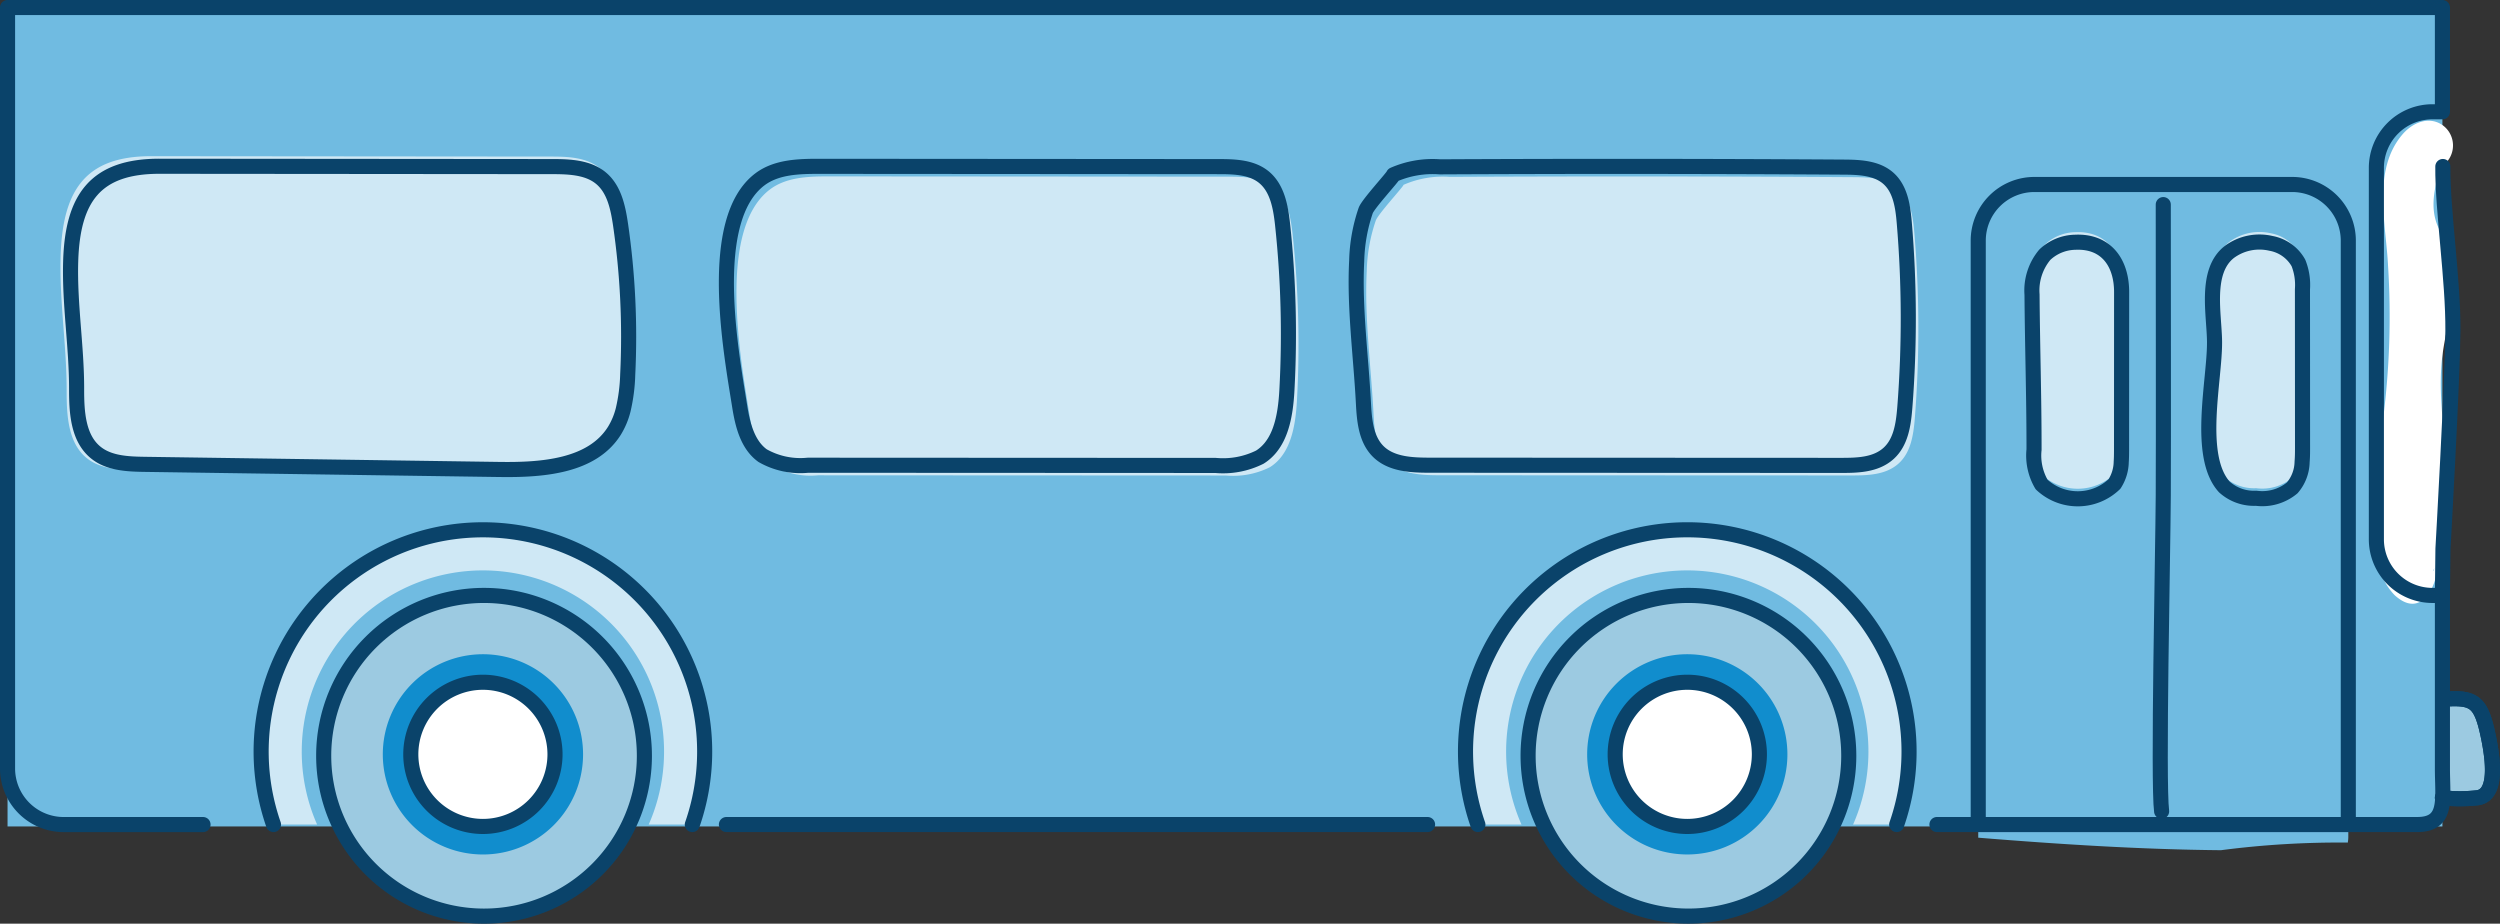 <svg xmlns="http://www.w3.org/2000/svg" width="248.403" height="91.776" viewBox="0 0 248.403 91.776"><rect x="0" y="0" width="248.403" height="91.776" fill="#333333" stroke="none"/><g transform="translate(-6.566 -34.608)"><rect width="241.932" height="81.367" transform="translate(7.316 35.358)" fill="#70bbe1"/><path d="M227.242,119.086a90.825,90.825,0,0,1,12.6-.759,2.974,2.974,0,0,0,.054-.529V55.939a3.009,3.009,0,0,0-3-3h-30.77a3.009,3.009,0,0,0-3,3V117.8c0,.014,0,.028,0,.042C211.149,118.492,219.2,119.011,227.242,119.086Z" fill="#70bbe1"/><path d="M249.77,104.054c2.687-.14,3.344.389,4.041,3.738s.6,5.855-1.075,6.081a15.606,15.606,0,0,1-3.488,0" fill="#9ccae1" stroke="#0a436a" stroke-linecap="round" stroke-linejoin="round" stroke-width="1.5"/><path d="M248.8,57.116c-.817-1.889-.343-3.873.247-5.835l-.484.146a2.48,2.48,0,0,0,.618-4.439c-1.363-.868-2.94-.148-3.893.964-3.044,3.553-1.635,8.9-1.441,13.094a80.142,80.142,0,0,1-.489,15.165,19.277,19.277,0,0,0-.341,3.805c.1,1.821-.582,3.5-.689,5.337a16.121,16.121,0,0,0,.727,5.825,5.768,5.768,0,0,0,1.44,2.56c2.591,2.385,4.186-.719,4.278-3.015a4.434,4.434,0,0,1,.281-1.165c2.031-6.343-.672-13.3.217-19.816.292-2.14.911-4.233,1.079-6.386a9.735,9.735,0,0,0-1.329-5.788C248.939,57.418,248.866,57.267,248.8,57.116Zm-.381,34.006c.009-.016.017-.037.027-.053C248.374,91.376,248.186,91.513,248.42,91.122Z" fill="#fff"/><path d="M249.051,51.246a.666.666,0,0,0,.175-.135c-.054.039-.109.078-.166.113A.145.145,0,0,0,249.051,51.246Z" fill="#fff"/><path d="M199.024,116.535h47.714c3.081,0,2.51-2.5,2.51-5.579V93.771h-.984a5.578,5.578,0,0,1-5.579-5.578v-36.9a5.578,5.578,0,0,1,5.579-5.578h.984V35.358H7.316v75.6a5.578,5.578,0,0,0,5.578,5.579H26.737" fill="none" stroke="#0a436a" stroke-linecap="round" stroke-linejoin="round" stroke-width="1.5"/><line x2="69.668" transform="translate(78.743 116.535)" stroke-width="1.5" stroke="#0a436a" stroke-linecap="round" stroke-linejoin="round" fill="none"/><path d="M203.126,116.535V58.518a5.579,5.579,0,0,1,5.579-5.579h25.613a5.578,5.578,0,0,1,5.578,5.579v58.017Z" fill="none" stroke="#0a436a" stroke-linecap="round" stroke-linejoin="round" stroke-width="1.5"/><path d="M36.548,109.282a18,18,0,1,1,34.475,7.253h4.333a22.035,22.035,0,1,0-41.616,0h4.334A17.927,17.927,0,0,1,36.548,109.282Z" fill="#cfe8f5"/><path d="M156.216,109.282a18,18,0,1,1,34.475,7.253h4.333a22.035,22.035,0,1,0-41.615,0h4.333A17.944,17.944,0,0,1,156.216,109.282Z" fill="#cfe8f5"/><path d="M70.593,109.7A15.932,15.932,0,1,1,54.662,93.771,15.932,15.932,0,0,1,70.593,109.7Z" fill="#9ccae1" stroke="#0a436a" stroke-linecap="round" stroke-linejoin="round" stroke-width="1.5"/><path d="M64.5,109.561a9.949,9.949,0,1,1-9.949-9.948A9.948,9.948,0,0,1,64.5,109.561Z" fill="#118dcd"/><path d="M61.712,109.561a7.164,7.164,0,1,1-7.164-7.164A7.164,7.164,0,0,1,61.712,109.561Z" fill="#fff" stroke="#0a436a" stroke-linecap="round" stroke-linejoin="round" stroke-width="1.5"/><path d="M190.262,109.7A15.931,15.931,0,1,1,174.33,93.771,15.932,15.932,0,0,1,190.262,109.7Z" fill="#9ccae1" stroke="#0a436a" stroke-linecap="round" stroke-linejoin="round" stroke-width="1.5"/><path d="M135.249,76.3c-.283,1.9-.927,3.745-2.507,4.731a8.179,8.179,0,0,1-4.392.824l-40.5-.021a7.581,7.581,0,0,1-4.512-.954c-1.515-1.094-1.992-3.107-2.285-4.952-.862-5.431-3.3-18.487,2.02-22.5,1.652-1.245,3.883-1.295,5.951-1.294l39.617.03c1.572,0,3.28.048,4.5,1.04,1.349,1.1,1.676,2.993,1.864,4.721a102.348,102.348,0,0,1,.428,16.474C135.4,75.023,135.343,75.665,135.249,76.3Z" fill="#cfe8f5"/><path d="M68.476,75.606a7.973,7.973,0,0,1-.872,2.17c-2.27,3.78-7.362,4.137-11.664,4.072L20.1,81.312c-1.746-.026-3.64-.1-4.991-1.249-1.786-1.511-1.926-4.233-1.921-6.619.009-4.453-.727-8.894-.6-13.358.189-6.631,2.506-9.965,9-9.959l39.656.037c1.762,0,3.687.062,5.027,1.246,1.3,1.15,1.682,3.042,1.929,4.794a84.137,84.137,0,0,1,.73,15.711A18.808,18.808,0,0,1,68.476,75.606Z" fill="#cfe8f5"/><path d="M196.817,76.256c-.134,1.6-.4,3.3-1.576,4.381-1.3,1.195-3.168,1.213-4.823,1.213l-40.751-.019c-1.837,0-3.884-.084-5.18-1.387-1.2-1.209-1.361-3.077-1.449-4.78-.242-4.648-.911-9.5-.669-14.146a16.634,16.634,0,0,1,.9-5.008c.273-.694,2.755-3.37,2.755-3.537a9.683,9.683,0,0,1,4.617-.788q20.049-.1,40.1.027c1.574.01,3.3.077,4.471,1.128,1.188,1.066,1.431,2.809,1.565,4.4a113.527,113.527,0,0,1,.058,18.3C196.829,76.112,196.824,76.184,196.817,76.256Z" fill="#cfe8f5"/><path d="M184.165,109.561a9.948,9.948,0,1,1-9.948-9.948A9.948,9.948,0,0,1,184.165,109.561Z" fill="#118dcd"/><path d="M181.38,109.561a7.164,7.164,0,1,1-7.164-7.164A7.163,7.163,0,0,1,181.38,109.561Z" fill="#fff" stroke="#0a436a" stroke-linecap="round" stroke-linejoin="round" stroke-width="1.5"/><path d="M134.249,75.3c-.283,1.9-.927,3.745-2.507,4.731a8.179,8.179,0,0,1-4.392.824l-40.5-.021a7.581,7.581,0,0,1-4.512-.954c-1.515-1.094-1.992-3.107-2.285-4.952-.862-5.431-3.3-18.487,2.02-22.5,1.652-1.245,3.883-1.295,5.951-1.294l39.617.03c1.572,0,3.28.048,4.5,1.04,1.349,1.1,1.676,2.993,1.864,4.721a102.348,102.348,0,0,1,.428,16.474C134.4,74.023,134.343,74.665,134.249,75.3Z" fill="none" stroke="#0a436a" stroke-linecap="round" stroke-linejoin="round" stroke-width="1.5"/><path d="M68.486,75.326a7.421,7.421,0,0,1-.857,2.061c-2.23,3.591-7.231,3.929-11.457,3.868l-35.207-.509c-1.715-.025-3.575-.1-4.9-1.186-1.754-1.436-1.892-4.021-1.887-6.287.009-4.229-.714-8.447-.589-12.687.186-6.3,2.461-9.465,8.84-9.459l38.954.035c1.73,0,3.622.059,4.937,1.183,1.279,1.093,1.653,2.89,1.9,4.554a77.424,77.424,0,0,1,.717,14.922A17.344,17.344,0,0,1,68.486,75.326Z" fill="none" stroke="#0a436a" stroke-linecap="round" stroke-linejoin="round" stroke-width="1.5"/><path d="M195.817,75.256c-.134,1.6-.4,3.3-1.576,4.381-1.3,1.195-3.168,1.213-4.823,1.213l-40.751-.019c-1.837,0-3.884-.084-5.18-1.387-1.2-1.209-1.361-3.077-1.449-4.78-.242-4.648-.911-9.5-.669-14.146a16.634,16.634,0,0,1,.9-5.008c.273-.694,2.755-3.37,2.755-3.537a9.683,9.683,0,0,1,4.617-.788q20.049-.1,40.1.027c1.574.01,3.3.077,4.471,1.128,1.188,1.066,1.431,2.809,1.565,4.4a113.527,113.527,0,0,1,.058,18.3C195.829,75.112,195.824,75.184,195.817,75.256Z" fill="none" stroke="#0a436a" stroke-linecap="round" stroke-linejoin="round" stroke-width="1.5"/><path d="M217.334,79.5a4.162,4.162,0,0,1-.667,2.193,5.256,5.256,0,0,1-7.243.058,5.657,5.657,0,0,1-.754-3.47c.005-5.142-.162-10.28-.2-15.412a5.529,5.529,0,0,1,1.275-3.954,4.5,4.5,0,0,1,3.019-1.237c3.1-.143,4.609,2.071,4.608,4.942l-.007,15.763C217.363,78.755,217.36,79.132,217.334,79.5Z" fill="#cfe8f5"/><path d="M235.306,79.5a4.076,4.076,0,0,1-.983,2.586,4.654,4.654,0,0,1-3.584,1.03,4.394,4.394,0,0,1-3.162-1.126c-2.781-3.082-.941-10.621-.972-14.429-.022-2.709-.994-6.988,1.467-8.915a5.025,5.025,0,0,1,4.142-.856,3.928,3.928,0,0,1,2.727,1.944,5.9,5.9,0,0,1,.4,2.618l.008,15.811C235.35,78.6,235.344,79.057,235.306,79.5Z" fill="#cfe8f5"/><path d="M249.29,51.152c-.042,4.344,1.042,11.32,1,16.344s-.988,21.636-.988,21.636l-.054,4.639" fill="none" stroke="#0a436a" stroke-linecap="round" stroke-linejoin="round" stroke-width="1.5"/><path d="M249.77,104.054c2.687-.14,3.344.389,4.041,3.738s.6,5.855-1.075,6.081a15.606,15.606,0,0,1-3.488,0" fill="none" stroke="#0a436a" stroke-linecap="round" stroke-linejoin="round" stroke-width="1.5"/><path d="M221.511,54.937c0,7.4.031,23.163,0,28.884s-.538,28.531-.164,31.4" fill="none" stroke="#0a436a" stroke-linecap="round" stroke-linejoin="round" stroke-width="1.5"/><path d="M75.356,116.535a22.035,22.035,0,1,0-41.616,0" fill="none" stroke="#0a436a" stroke-linecap="round" stroke-linejoin="round" stroke-width="1.5"/><path d="M195.024,116.535a22.035,22.035,0,1,0-41.615,0" fill="none" stroke="#0a436a" stroke-linecap="round" stroke-linejoin="round" stroke-width="1.5"/><path d="M217.334,80.5a4.162,4.162,0,0,1-.667,2.193,5.256,5.256,0,0,1-7.243.058,5.657,5.657,0,0,1-.754-3.47c.005-5.142-.162-10.28-.2-15.412a5.529,5.529,0,0,1,1.275-3.954,4.5,4.5,0,0,1,3.019-1.237c3.1-.143,4.609,2.071,4.608,4.942l-.007,15.763C217.363,79.755,217.36,80.132,217.334,80.5Z" fill="none" stroke="#0a436a" stroke-linecap="round" stroke-linejoin="round" stroke-width="1.5"/><path d="M235.306,80.5a4.076,4.076,0,0,1-.983,2.586,4.654,4.654,0,0,1-3.584,1.03,4.394,4.394,0,0,1-3.162-1.126c-2.781-3.082-.941-10.621-.972-14.429-.022-2.709-.994-6.988,1.467-8.915a5.025,5.025,0,0,1,4.142-.856,3.928,3.928,0,0,1,2.727,1.944,5.9,5.9,0,0,1,.4,2.618l.008,15.811C235.35,79.6,235.344,80.057,235.306,80.5Z" fill="none" stroke="#0a436a" stroke-linecap="round" stroke-linejoin="round" stroke-width="1.5"/></g></svg>
